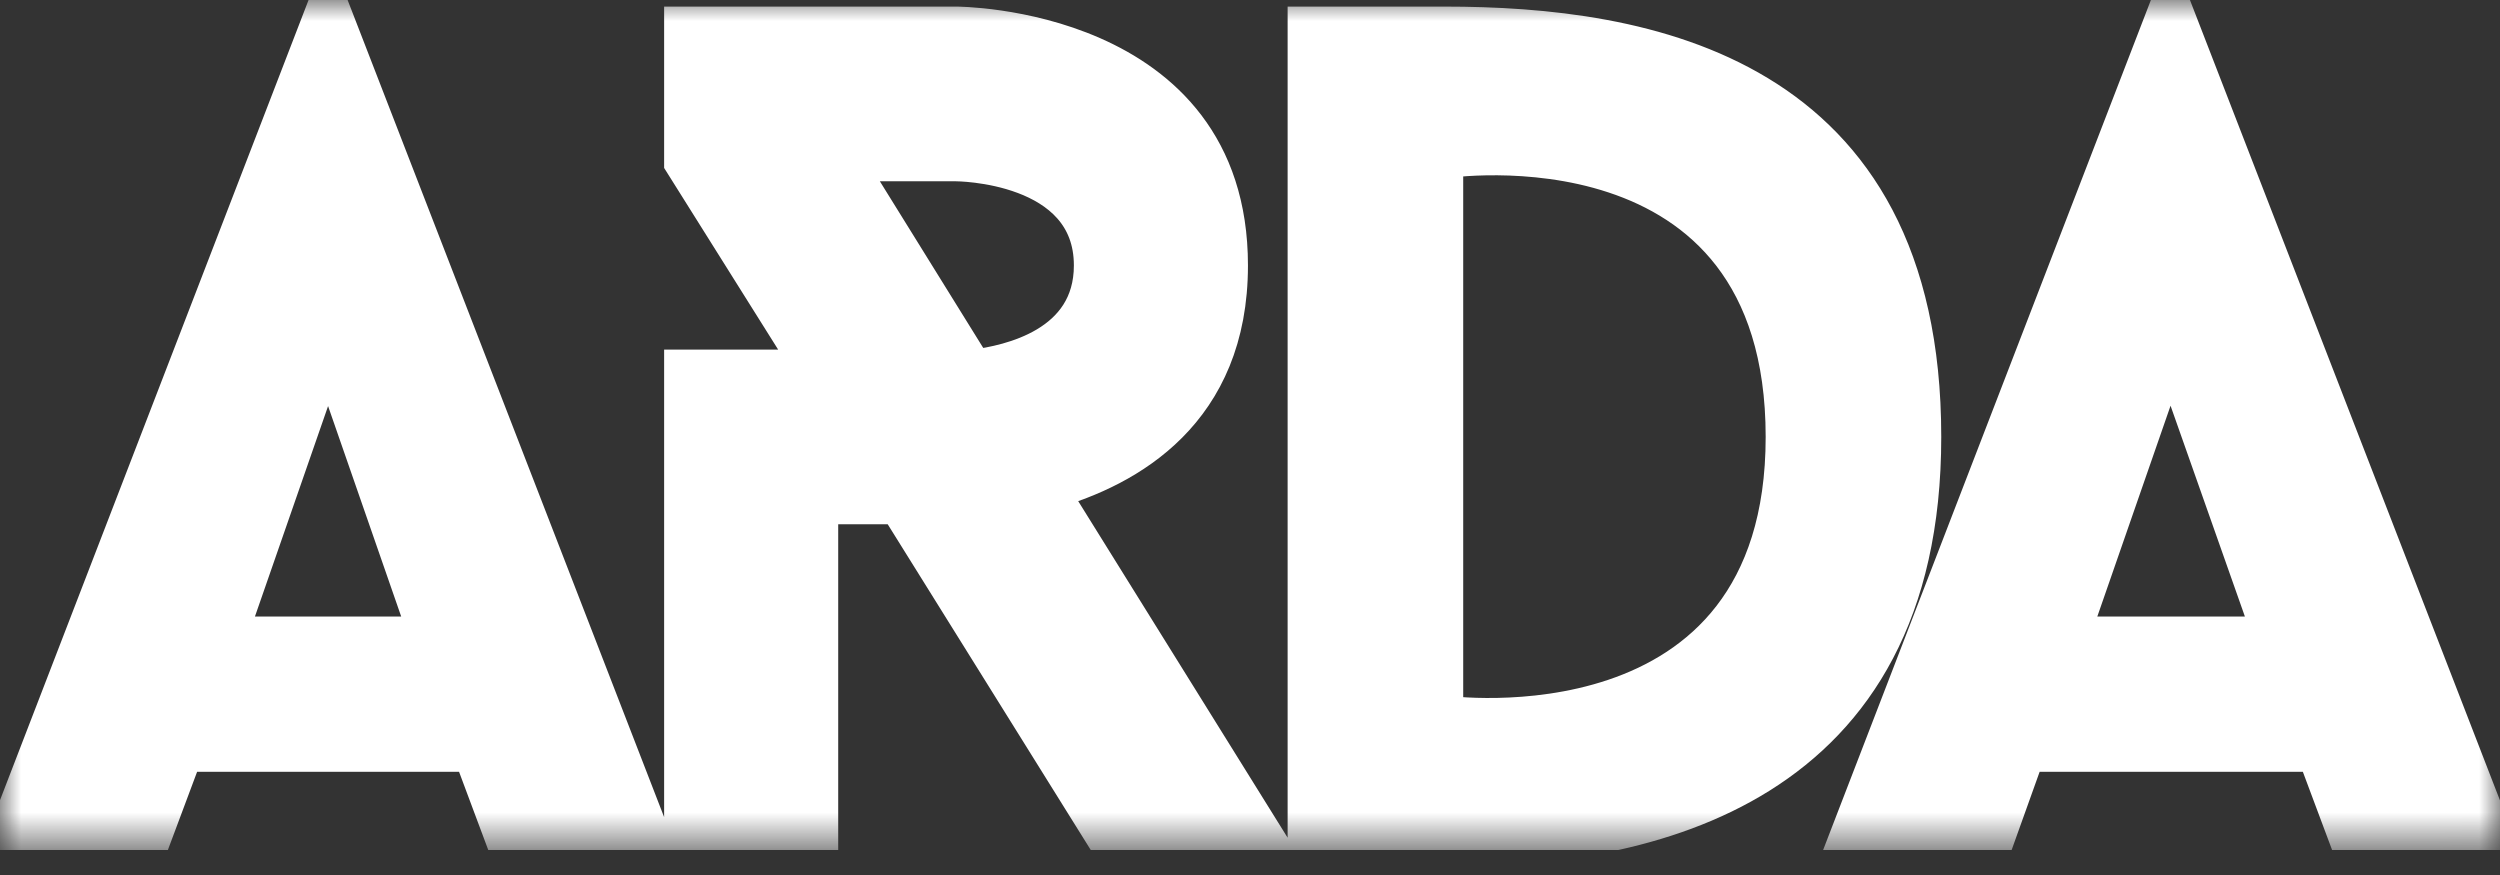 <?xml version="1.0" encoding="UTF-8"?> <svg xmlns="http://www.w3.org/2000/svg" width="60" height="21" viewBox="0 0 60 21" fill="none"><rect x="0" y="0" width="60" height="21" fill="#333333" stroke="none"/> <g clip-path="url(#clip0_280_1973)"> <mask id="mask0_280_1973" style="mask-type:luminance" maskUnits="userSpaceOnUse" x="-1" y="-1" width="61" height="22"> <path d="M59.996 -0H-0.004V20.4H59.996V-0Z" fill="white"></path> </mask> <g mask="url(#mask0_280_1973)"> <path fill-rule="evenodd" clip-rule="evenodd" d="M52.09 8.375L54.513 15.246H49.703L52.09 8.375ZM56.437 20.364H59.964L52.09 0.036L44.251 20.364H47.814L48.634 18.074H55.581L56.437 20.364ZM34.667 17.143V3.829C34.667 3.829 42.826 2.577 42.826 10.486C42.826 18.288 34.667 17.143 34.667 17.143ZM31.353 0.608V20.364H34.667C39.548 20.364 46.14 18.933 46.14 10.486C46.14 1.718 39.441 0.608 34.667 0.608H31.353ZM20.308 3.901H22.945C22.945 3.901 26.223 3.901 26.223 6.37C26.223 8.303 24.228 8.733 23.372 8.84L20.308 3.901ZM30.534 20.364L25.19 11.775C27.078 11.238 29.501 9.878 29.501 6.37C29.501 0.608 22.945 0.608 22.945 0.608H16.389V3.901L19.489 8.84H16.389V20.364H19.667V12.133H21.555L26.686 20.364H30.534ZM7.874 8.375L10.261 15.246H5.486L7.874 8.375ZM12.185 20.364H15.748L7.874 0.036L0.035 20.364H3.562L4.418 18.074H11.33L12.185 20.364Z" fill="white" stroke="white" stroke-width="0.9"></path> </g> </g> <defs> <clipPath id="clip0_280_1973"> <rect width="60" height="20.4" fill="white"></rect> </clipPath> </defs> </svg> 